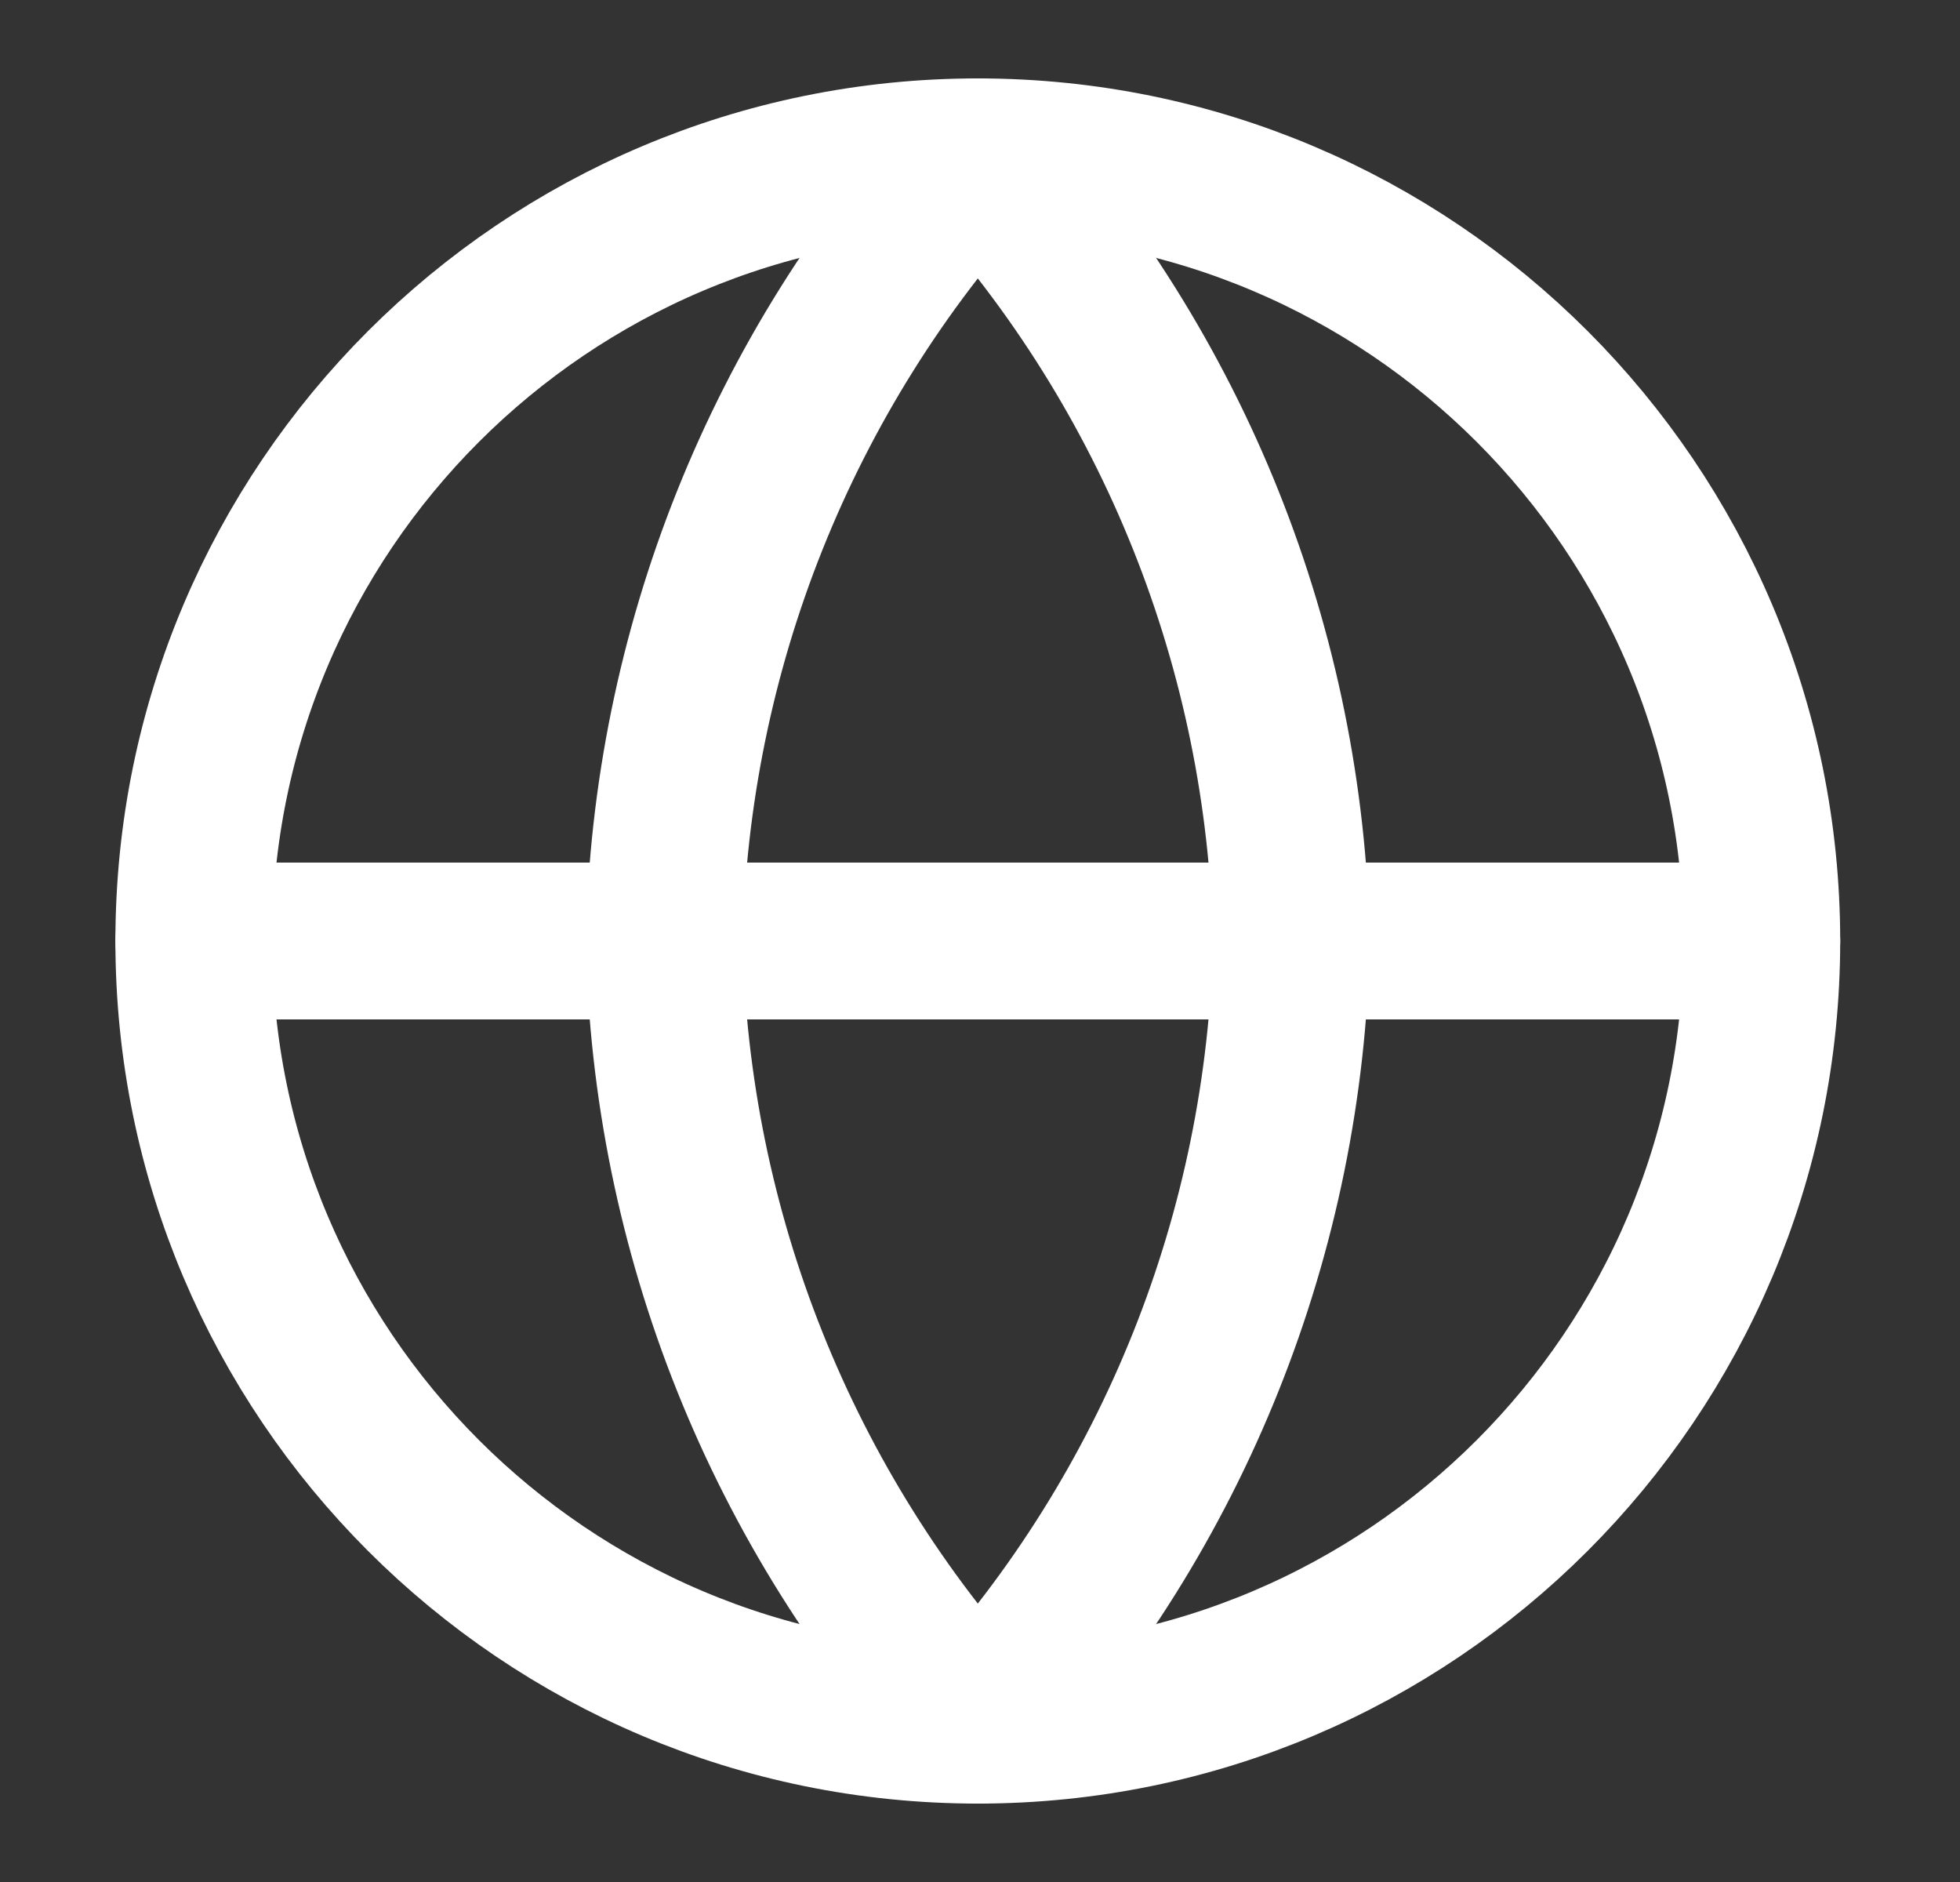 <svg width="25" height="24" viewBox="0 0 25 24" fill="none" xmlns="http://www.w3.org/2000/svg">
<rect x="0" y="0" width="25" height="24" fill="#333333" stroke="none"/>
<path d="M12.472 22C17.995 22 22.472 17.523 22.472 12C22.472 6.477 17.995 2 12.472 2C6.95 2 2.472 6.477 2.472 12C2.472 17.523 6.95 22 12.472 22Z" stroke="white" stroke-width="2" stroke-linecap="round" stroke-linejoin="round"/>
<path d="M2.472 12H22.472" stroke="white" stroke-width="2" stroke-linecap="round" stroke-linejoin="round"/>
<path d="M12.472 2C14.974 4.738 16.395 8.292 16.472 12C16.395 15.708 14.974 19.262 12.472 22C9.971 19.262 8.55 15.708 8.472 12C8.55 8.292 9.971 4.738 12.472 2V2Z" stroke="white" stroke-width="2" stroke-linecap="round" stroke-linejoin="round"/>
</svg>
